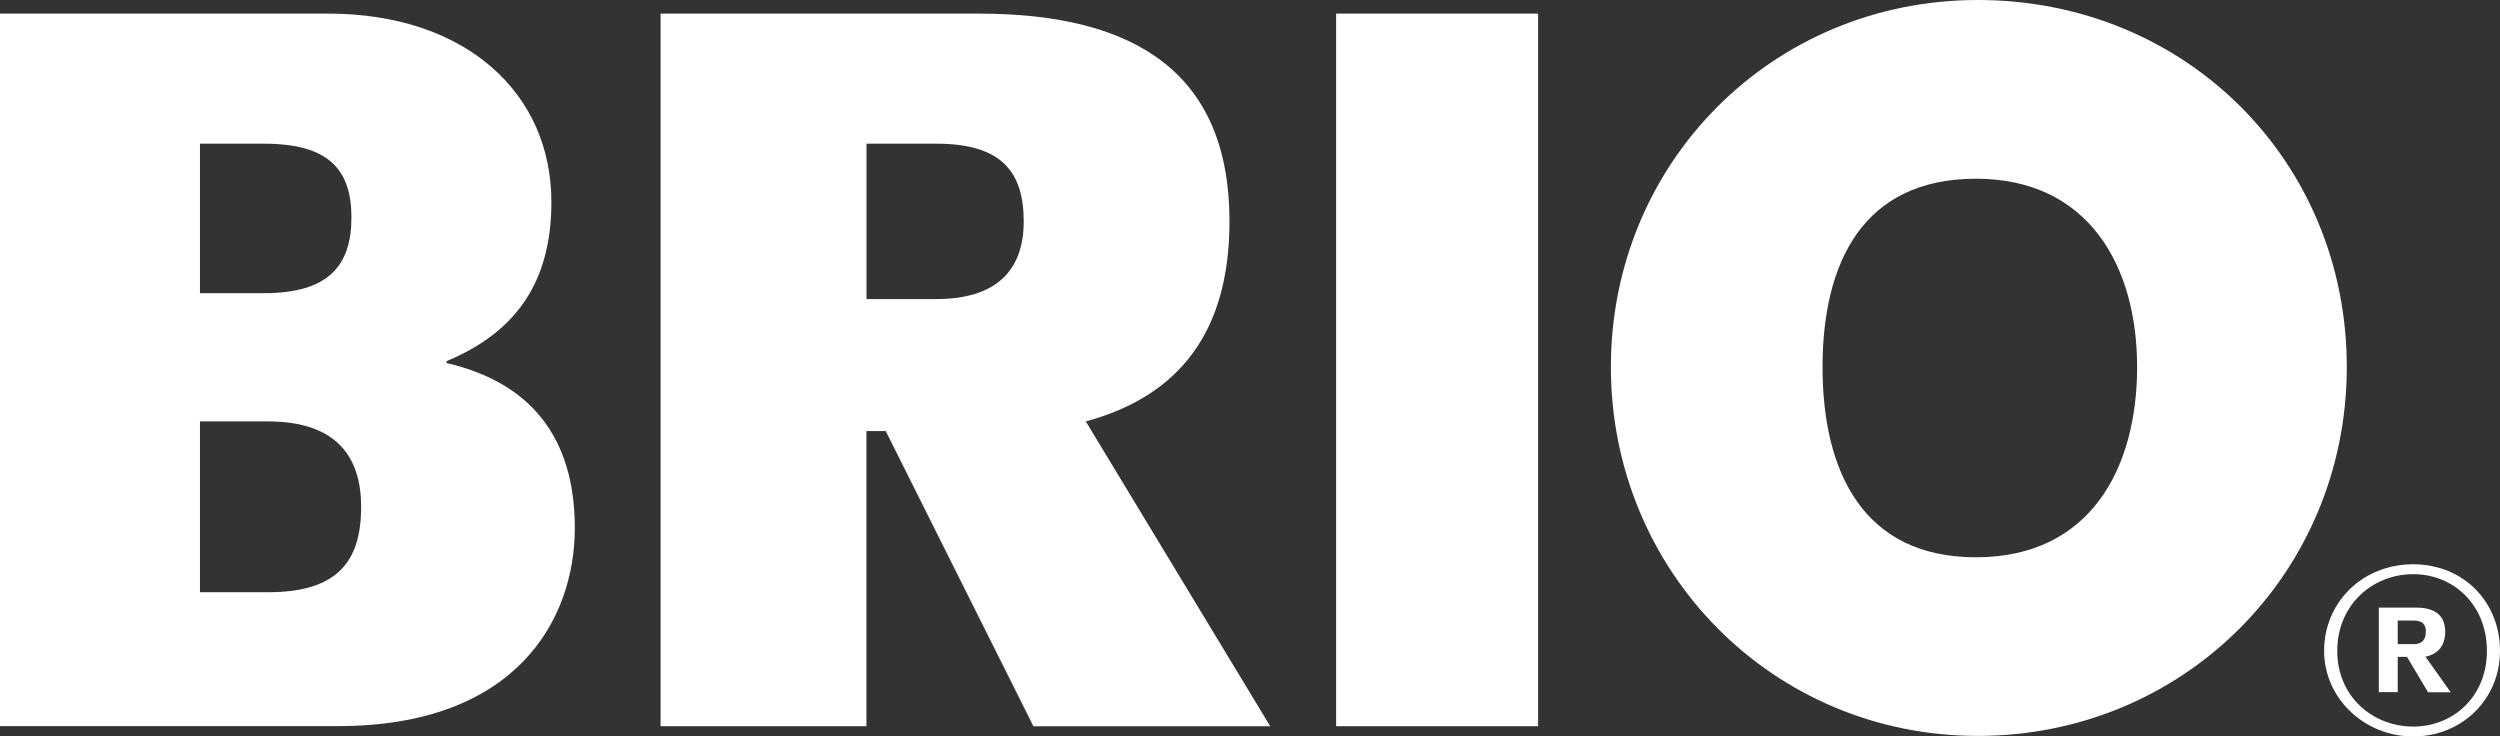 <?xml version="1.0" encoding="UTF-8"?>
<svg id="Layer_1" data-name="Layer 1" xmlns="http://www.w3.org/2000/svg" viewBox="0 0 275.44 81.14">
  <rect x="0" y="0" width="275.44" height="81.14" fill="#333333" stroke="none"/>
  <defs>
    <style>
      .cls-1 {
        fill: #fff;
        stroke-width: 0px;
      }
    </style>
  </defs>
  <path class="cls-1" d="M217.91,0c-22.68,0-40.43,17.97-40.43,40.43s17.76,40.65,40.43,40.65,40.65-17.97,40.65-40.65S240.8,0,217.91,0h0ZM217.7,61.4c-12.41,0-16.9-9.42-16.9-20.96s4.49-20.75,16.9-20.75,17.76,9.62,17.76,20.75-5.14,20.96-17.76,20.96h0Z"/>
  <path class="cls-1" d="M49.21,40c9.2,2.14,14.12,8.13,14.12,18.18s-6.42,21.82-26.1,21.82H0V1.5h36.15c15.19,0,24.6,8.77,24.6,20.75,0,8.77-3.85,14.33-11.55,17.54v.21h0ZM29.09,32.3c7.06,0,9.63-3,9.63-8.34s-2.57-8.13-9.63-8.13h-7.06v16.47h7.06ZM29.52,65.25c7.7,0,10.27-3.42,10.27-9.41,0-5.35-2.57-9.41-10.27-9.41h-7.49v18.82h7.49Z"/>
  <polygon class="cls-1" points="147.21 80.01 147.21 1.5 169.46 1.5 169.46 80.01 147.21 80.01 147.21 80.01"/>
  <path class="cls-1" d="M103.17,32.95c6.42,0,9.62-3,9.62-8.56s-2.56-8.56-9.62-8.56h-7.7v17.12h7.7ZM97.6,47.49h-2.14v32.52h-22.68V1.5h35.08c17.33,0,27.6,6.63,27.6,22.89,0,12.19-5.56,19.25-15.83,22.04l20.32,33.59h-26.09l-16.27-32.52Z"/>
  <g>
    <path class="cls-1" d="M265.88,80.05c4.41,0,8.12-3.3,8.12-8.34s-3.65-8.45-8.12-8.45-8.37,3.36-8.37,8.45,3.96,8.34,8.37,8.34ZM256.06,71.71c0-5.33,4.21-9.54,9.81-9.54s9.57,4.2,9.57,9.54-4.2,9.43-9.57,9.43-9.81-4.21-9.81-9.43Z"/>
    <path class="cls-1" d="M267.51,76.26l-2.32-3.89h-1.02v3.89h-2.08v-9.32h4.07c1.79,0,3.24.62,3.24,2.65,0,1.87-1.12,2.54-2.17,2.77l2.78,3.91h-2.51ZM267.27,69.59c0-.68-.26-1.22-1.34-1.22h-1.76v2.6h1.76c1.09,0,1.34-.7,1.34-1.38Z"/>
  </g>
</svg>